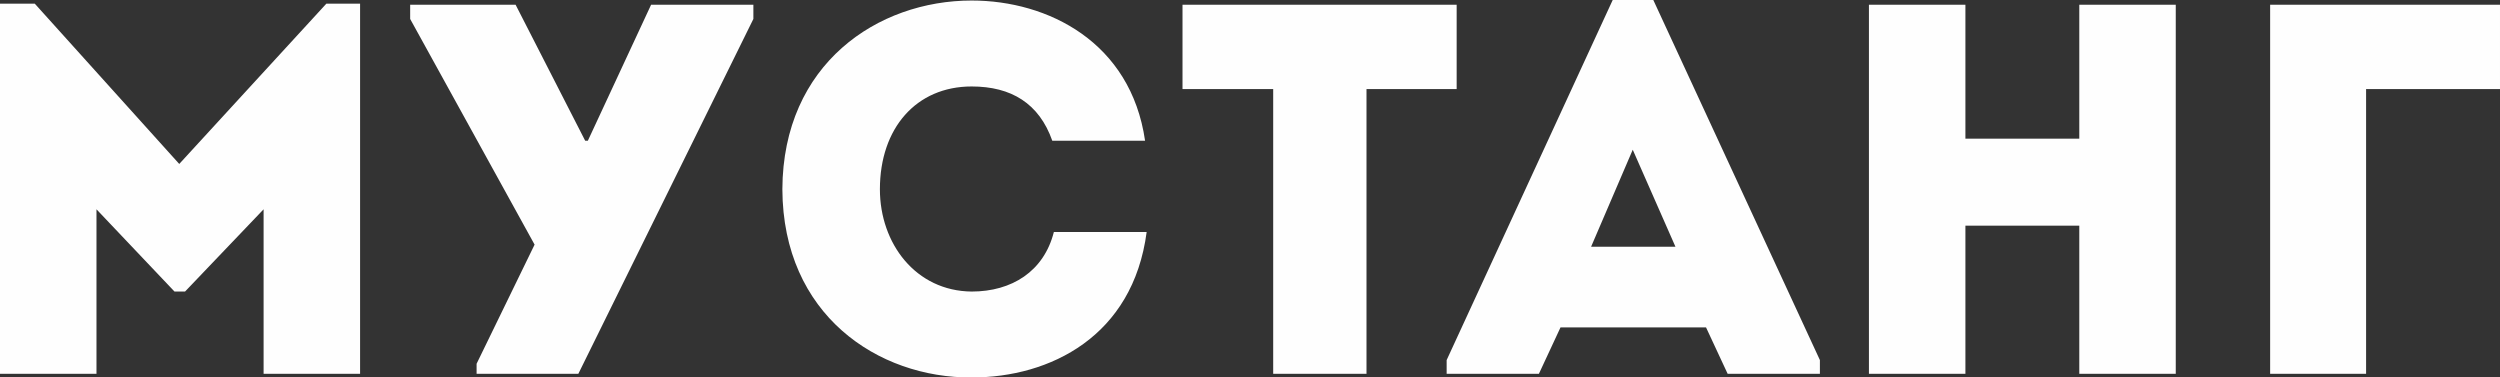 <?xml version="1.0" encoding="UTF-8"?> <!-- Creator: CorelDRAW X8 --> <svg xmlns="http://www.w3.org/2000/svg" xmlns:xlink="http://www.w3.org/1999/xlink" xml:space="preserve" width="982.72mm" height="148.383mm" style="shape-rendering:geometricPrecision; text-rendering:geometricPrecision; image-rendering:optimizeQuality; fill-rule:evenodd; clip-rule:evenodd" viewBox="0 0 603157 91072"><rect x="0" y="0" width="603157" height="91072" fill="#333333" stroke="none"/> <defs> <style type="text/css"> <![CDATA[ .fil0 {fill:#FEFEFE} ]]> </style> </defs> <g id="Слой_x0020_1">  <path class="fil0" d="M43246 39557l-34851 -38668 -8395 0 0 89291c7759,0 15518,0 23276,0l0 -39684 18825 19843 2545 0 18950 -19843 0 39684c7760,0 15519,0 23278,0l0 -89291 -8140 0 -35488 38668zm71738 50623l24549 0 42228 -85602 0 -3434 -24676 0 -15263 32817 -636 0 -16790 -32817 -25438 0 0 3434 30018 54440 -13992 28745 0 2417zm73772 -44518c127,30272 23022,45537 45664,45409 18950,0 38921,-9921 42228,-35106 -7759,0 -14755,0 -22387,0 -2416,9540 -10175,14374 -19841,14374 -13484,-128 -22132,-11576 -22132,-24677 0,-14755 8776,-24802 22132,-24802 9539,0 16280,4070 19460,13101 7759,0 14628,0 22385,0 -3434,-23786 -23403,-33834 -41845,-33834 -22642,0 -45537,15264 -45664,45535zm118418 -24166l0 68684c7504,0 15009,0 22513,0l0 -68684 21750 0c0,-6869 0,-13611 0,-20352l-66141 0c0,6741 0,13483 0,20352l21878 0zm109641 68684l22259 0 0 -3306 -40193 -86874 -9794 0 -40065 86874 0 3306 22259 0 5214 -11193 35106 0 5214 11193zm-12592 -30654l-20350 0 10048 -23403 10302 23403zm120708 -58382c-7759,0 -15518,0 -23275,0l0 32308 -27475 0 0 -32308c-7759,0 -15644,0 -23276,0l0 89036c7632,0 15517,0 23276,0l0 -35742 27475 0 0 35742c7757,0 15516,0 23275,0l0 -89036zm45918 20352l32308 0c0,-7632 0,-12848 0,-20352 -18189,0 -37268,0 -55457,0l0 89036c7759,0 15517,0 23149,0l0 -68684z"></path> </g> </svg> 